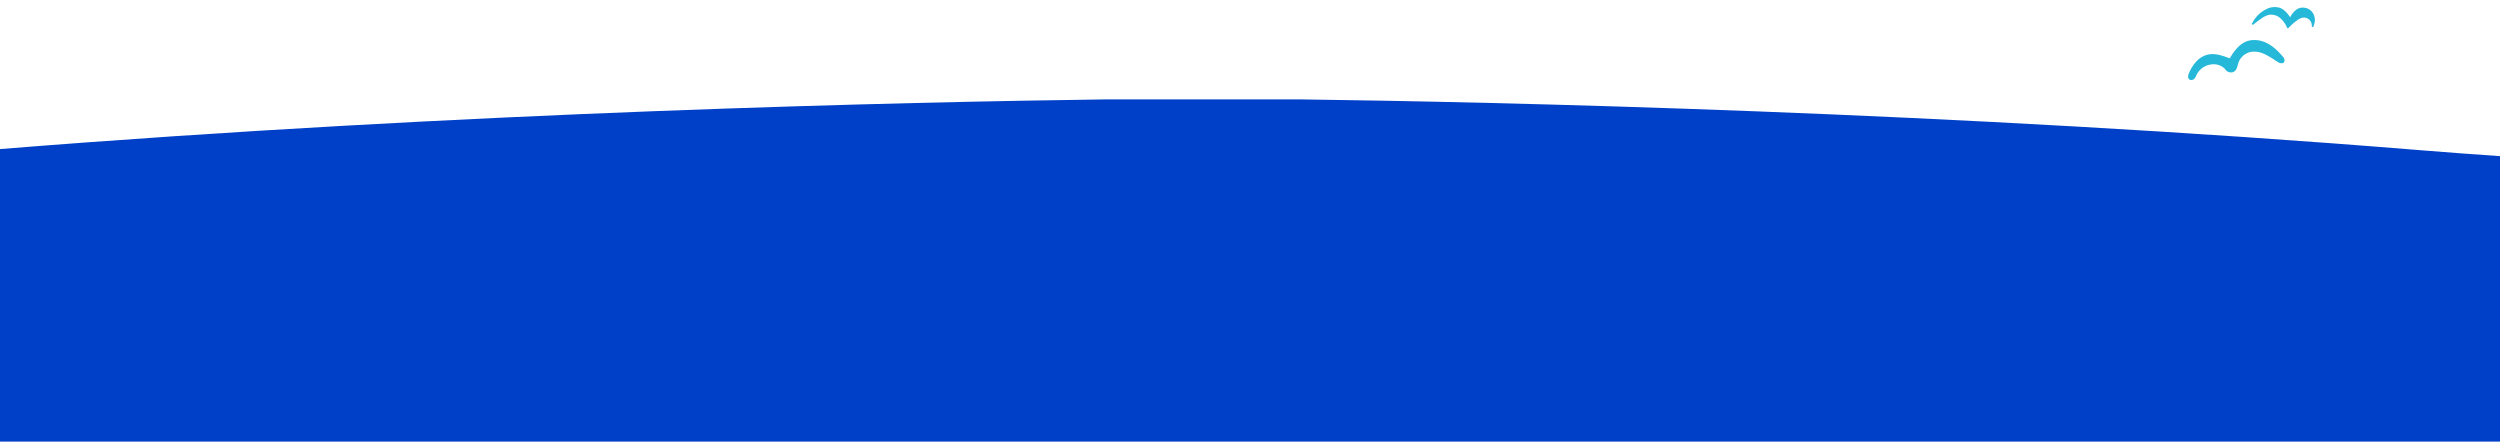 <svg xmlns="http://www.w3.org/2000/svg" width="1366" height="241.296" viewBox="0 0 1366 241.296"><defs><style>.a{fill:#003fc8;}.b{fill:#25b8d8;}</style></defs><g transform="translate(0 0.572)"><path class="a" d="M-728.25,1155.5V995.66c253.423-20.394,497.6-25.753,604.958-27.16H-18.337c108.306,1.419,355.862,6.861,611.677,27.7q22.182,1.807,44.41,3.327V1155.5Z" transform="translate(728.25 -914.776)"/><path class="b" d="M21.11,13.568a3.147,3.147,0,0,0,3.272,1.012c1.633-.545,2.178-2.509,2.939-4.054a9.6,9.6,0,0,1,8.033-5.241,13.253,13.253,0,0,1,7.773,2.54A64.037,64.037,0,0,1,49.5,13.159c.763.669,1.97,1.317,2.681.594.624-.634.2-1.692-.262-2.451a27.762,27.762,0,0,0-7.669-8.737C41.02.367,36.84-.7,33.126.5c-3.744,1.212-7,4.505-9.423,7.6-4.128-2.277-8.1-4.7-12.744-3.9C6.494,4.968,3,8.523.62,12.375c-.5.816-.948,1.953-.288,2.649A1.623,1.623,0,0,0,2.4,15.017a6.714,6.714,0,0,0,1.413-1.75A10.75,10.75,0,0,1,10.78,8.812a10.045,10.045,0,0,1,8.052,1.9,8.509,8.509,0,0,1,1.461,1.526A13.732,13.732,0,0,0,21.11,13.568Z" transform="translate(1193.902 27.63) rotate(-9)"/><path class="b" d="M1.265,15.894a1.757,1.757,0,0,1-1.3-.525c-.7-.736-.616-1.892.226-3.256A22.483,22.483,0,0,1,4.685,6.75a12.963,12.963,0,0,1,6.189-3.04,11.3,11.3,0,0,1,1.905-.162c3.742,0,7.134,1.883,10.416,3.7l.379.21c3.146-3.934,6.306-6.435,9.4-7.436A11.057,11.057,0,0,1,36.385-.5a14.715,14.715,0,0,1,8.144,2.652c2.814,1.915,5.224,4.657,7.814,8.889.792,1.3.86,2.384.192,3.063a1.559,1.559,0,0,1-1.137.466,3.832,3.832,0,0,1-2.231-1.036c-.506-.444-1.014-.9-1.5-1.346a43.453,43.453,0,0,0-4.816-3.948,12.856,12.856,0,0,0-7.09-2.464c-.128,0-.257,0-.383.008a9.138,9.138,0,0,0-7.605,4.962c-.14.284-.271.579-.409.892-.6,1.361-1.287,2.9-2.82,3.415a3.121,3.121,0,0,1-.993.158,3.79,3.79,0,0,1-2.819-1.322,12.5,12.5,0,0,1-.86-1.392,8.36,8.36,0,0,0-1.357-1.408A9.022,9.022,0,0,0,12.7,9.15a10.944,10.944,0,0,0-1.836.155,10.311,10.311,0,0,0-6.64,4.245c-.078.113-.153.228-.233.349a5.529,5.529,0,0,1-1.3,1.522A2.481,2.481,0,0,1,1.265,15.894ZM12.78,4.548a10.3,10.3,0,0,0-1.736.148c-4.7.806-8.032,4.764-10,7.943-.271.439-.848,1.517-.35,2.043a.774.774,0,0,0,.57.213,1.48,1.48,0,0,0,.84-.281,4.716,4.716,0,0,0,1.052-1.264c.079-.12.16-.243.244-.364a11.25,11.25,0,0,1,7.3-4.665,11.946,11.946,0,0,1,2-.17,10.019,10.019,0,0,1,6.453,2.174,8.97,8.97,0,0,1,1.553,1.627q.014.02.026.042a12.442,12.442,0,0,0,.761,1.253,2.765,2.765,0,0,0,2.054.967,2.148,2.148,0,0,0,.676-.107c1.114-.372,1.653-1.586,2.222-2.872.137-.308.278-.627.426-.929a10.1,10.1,0,0,1,8.46-5.52c.141-.006.284-.009.426-.009A13.826,13.826,0,0,1,43.4,7.41a44.2,44.2,0,0,1,4.929,4.037c.488.441.993.9,1.494,1.336a2.778,2.778,0,0,0,1.571.787.558.558,0,0,0,.424-.168c.441-.447-.086-1.435-.333-1.84-2.513-4.1-4.834-6.752-7.524-8.584A13.708,13.708,0,0,0,36.385.5,10.059,10.059,0,0,0,33.28.977C30.294,1.944,27.2,4.445,24.1,8.413a.5.5,0,0,1-.635.13l-.752-.416C19.394,6.286,16.263,4.548,12.78,4.548Z" transform="translate(1193.902 27.63) rotate(-9)"/><path class="b" d="M0,12.6q1.816-2.031,3.795-3.911a11.961,11.961,0,0,1,4.068-2.83,8.09,8.09,0,0,1,6.595.8,14.294,14.294,0,0,1,4.771,4.825,29.253,29.253,0,0,1,4.135-5,8.3,8.3,0,0,1,2.528-1.82A4.819,4.819,0,0,1,32.521,8.7s-.1-.081.115-1.127A6.518,6.518,0,0,0,30.041.992a6.1,6.1,0,0,0-7.015.241c-1.7,1.352-2.483,3.514-3.193,5.563-1.922-2.029-4.041-4.168-6.794-4.655A9.442,9.442,0,0,0,6.069,4.151,16.074,16.074,0,0,0,.175,12.337" transform="translate(1232.894) rotate(9)"/><path class="b" d="M0,13.1a.5.5,0,0,1-.333-.127.5.5,0,0,1-.039-.706l.071-.08A16.545,16.545,0,0,1,5.777,3.745a9.863,9.863,0,0,1,7.349-2.1c2.705.479,4.86,2.5,6.505,4.211A10.84,10.84,0,0,1,22.714.842,6.374,6.374,0,0,1,26.473-.5,6.56,6.56,0,0,1,30.32.578a7.031,7.031,0,0,1,2.805,7.093A6.156,6.156,0,0,0,33,8.485q.011.085.018.17a.5.5,0,0,1-.819.428.616.616,0,0,1-.2-.546,4.319,4.319,0,0,0-5.918-3.406,7.874,7.874,0,0,0-2.371,1.717,28.767,28.767,0,0,0-4.064,4.91.5.5,0,0,1-.839,0,13.778,13.778,0,0,0-4.6-4.661,7.6,7.6,0,0,0-6.18-.764A11.646,11.646,0,0,0,4.139,9.05C2.835,10.289,1.568,11.6.373,12.932A.5.5,0,0,1,0,13.1ZM10.154,4.979a9.266,9.266,0,0,1,4.551,1.246,14.216,14.216,0,0,1,4.526,4.362,29.79,29.79,0,0,1,3.785-4.457A8.752,8.752,0,0,1,25.7,4.206a5.414,5.414,0,0,1,4.782.377A5.341,5.341,0,0,1,32.26,6.377a5.958,5.958,0,0,0-2.5-4.969,5.629,5.629,0,0,0-6.424.217c-1.635,1.3-2.41,3.54-3.033,5.336a.5.5,0,0,1-.835.18c-2.088-2.2-4.02-4.065-6.518-4.507-2.739-.485-5.3,1-6.59,1.922a15.543,15.543,0,0,0-4.767,5.6q.911-.935,1.855-1.832A12.49,12.49,0,0,1,7.7,5.387,7.361,7.361,0,0,1,10.154,4.979Z" transform="translate(1232.894) rotate(9)"/></g></svg>